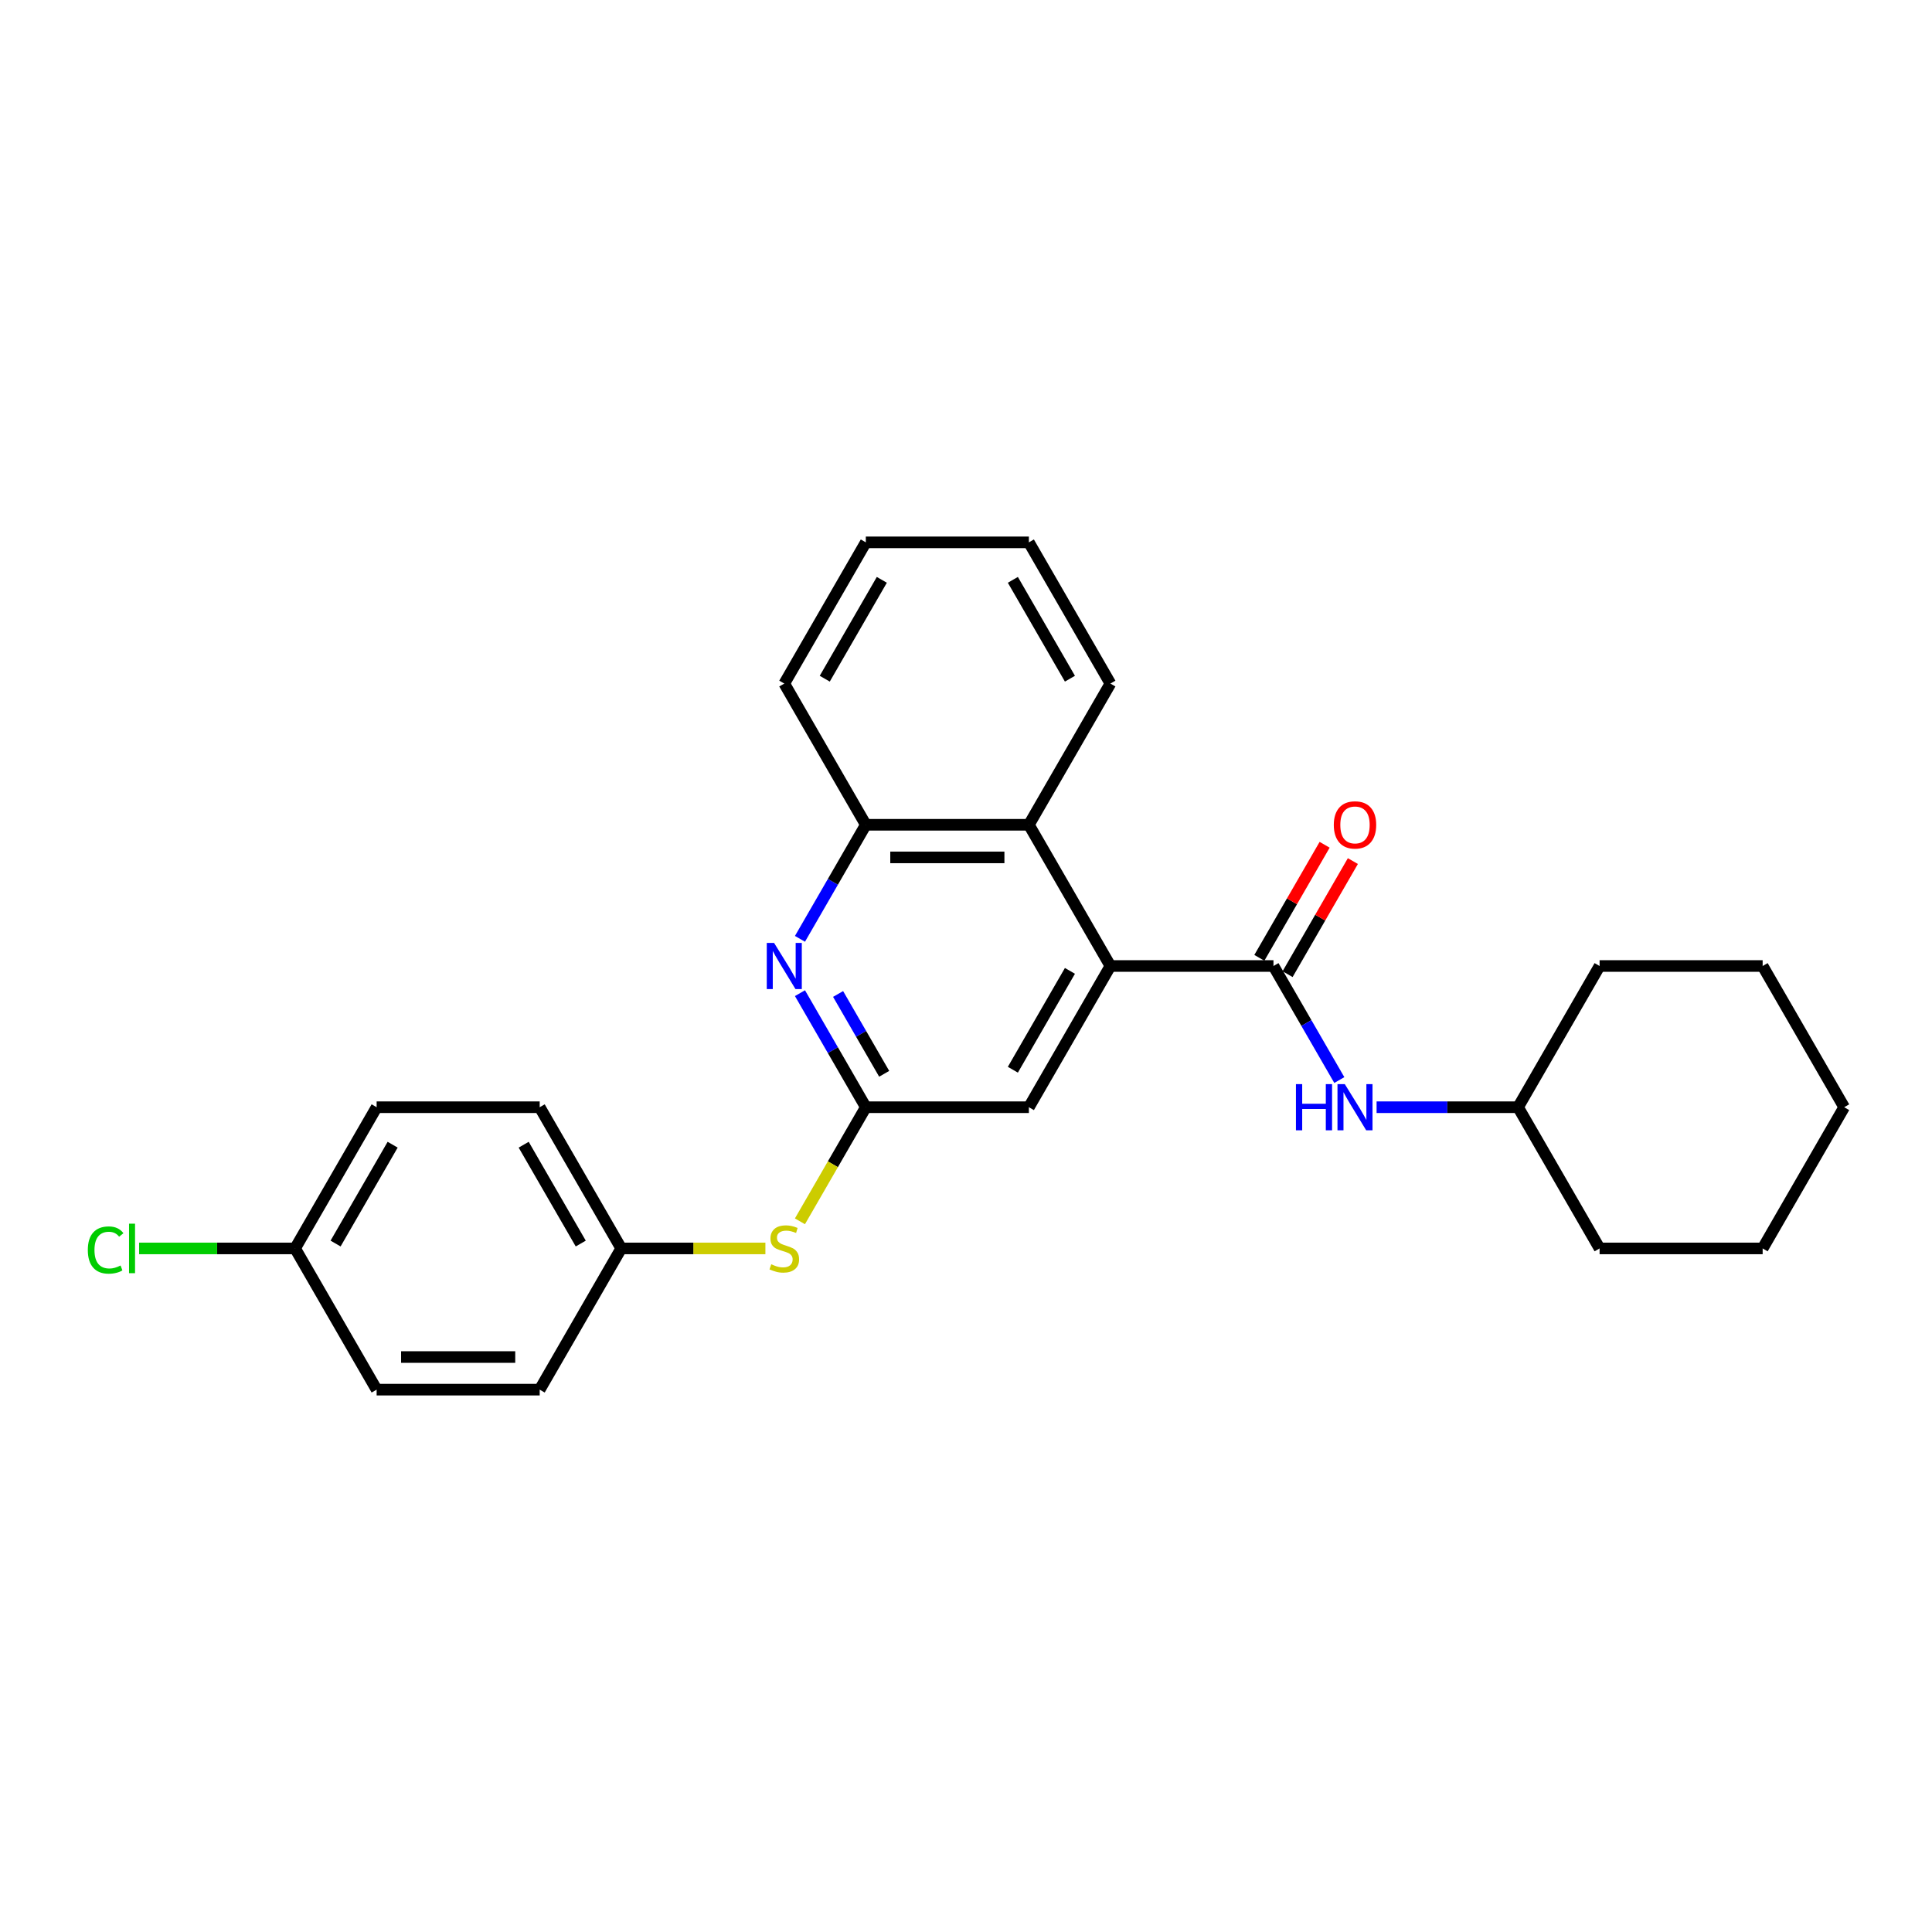 <?xml version='1.0' encoding='iso-8859-1'?>
<svg version='1.1' baseProfile='full'
              xmlns='http://www.w3.org/2000/svg'
                      xmlns:rdkit='http://www.rdkit.org/xml'
                      xmlns:xlink='http://www.w3.org/1999/xlink'
                  xml:space='preserve'
width='1000px' height='1000px' viewBox='0 0 1000 1000'>
<!-- END OF HEADER -->
<rect style='opacity:1.0;fill:#FFFFFF;stroke:none' width='1000' height='1000' x='0' y='0'> </rect>
<path class='bond-0' d='M 659.145,500 L 574.745,500' style='fill:none;fill-rule:evenodd;stroke:#000000;stroke-width:6px;stroke-linecap:butt;stroke-linejoin:miter;stroke-opacity:1' />
<path class='bond-5' d='M 659.145,500 L 676.186,529.516' style='fill:none;fill-rule:evenodd;stroke:#000000;stroke-width:6px;stroke-linecap:butt;stroke-linejoin:miter;stroke-opacity:1' />
<path class='bond-5' d='M 676.186,529.516 L 693.227,559.032' style='fill:none;fill-rule:evenodd;stroke:#0000FF;stroke-width:6px;stroke-linecap:butt;stroke-linejoin:miter;stroke-opacity:1' />
<path class='bond-8' d='M 666.454,504.22 L 683.349,474.957' style='fill:none;fill-rule:evenodd;stroke:#000000;stroke-width:6px;stroke-linecap:butt;stroke-linejoin:miter;stroke-opacity:1' />
<path class='bond-8' d='M 683.349,474.957 L 700.244,445.695' style='fill:none;fill-rule:evenodd;stroke:#FF0000;stroke-width:6px;stroke-linecap:butt;stroke-linejoin:miter;stroke-opacity:1' />
<path class='bond-8' d='M 651.836,495.78 L 668.73,466.517' style='fill:none;fill-rule:evenodd;stroke:#000000;stroke-width:6px;stroke-linecap:butt;stroke-linejoin:miter;stroke-opacity:1' />
<path class='bond-8' d='M 668.73,466.517 L 685.625,437.255' style='fill:none;fill-rule:evenodd;stroke:#FF0000;stroke-width:6px;stroke-linecap:butt;stroke-linejoin:miter;stroke-opacity:1' />
<path class='bond-3' d='M 574.745,500 L 532.545,426.907' style='fill:none;fill-rule:evenodd;stroke:#000000;stroke-width:6px;stroke-linecap:butt;stroke-linejoin:miter;stroke-opacity:1' />
<path class='bond-6' d='M 574.745,500 L 532.545,573.093' style='fill:none;fill-rule:evenodd;stroke:#000000;stroke-width:6px;stroke-linecap:butt;stroke-linejoin:miter;stroke-opacity:1' />
<path class='bond-6' d='M 553.796,502.524 L 524.256,553.689' style='fill:none;fill-rule:evenodd;stroke:#000000;stroke-width:6px;stroke-linecap:butt;stroke-linejoin:miter;stroke-opacity:1' />
<path class='bond-1' d='M 414.063,514.061 L 431.104,543.577' style='fill:none;fill-rule:evenodd;stroke:#0000FF;stroke-width:6px;stroke-linecap:butt;stroke-linejoin:miter;stroke-opacity:1' />
<path class='bond-1' d='M 431.104,543.577 L 448.145,573.093' style='fill:none;fill-rule:evenodd;stroke:#000000;stroke-width:6px;stroke-linecap:butt;stroke-linejoin:miter;stroke-opacity:1' />
<path class='bond-1' d='M 433.793,514.476 L 445.722,535.137' style='fill:none;fill-rule:evenodd;stroke:#0000FF;stroke-width:6px;stroke-linecap:butt;stroke-linejoin:miter;stroke-opacity:1' />
<path class='bond-1' d='M 445.722,535.137 L 457.651,555.798' style='fill:none;fill-rule:evenodd;stroke:#000000;stroke-width:6px;stroke-linecap:butt;stroke-linejoin:miter;stroke-opacity:1' />
<path class='bond-26' d='M 414.063,485.939 L 431.104,456.423' style='fill:none;fill-rule:evenodd;stroke:#0000FF;stroke-width:6px;stroke-linecap:butt;stroke-linejoin:miter;stroke-opacity:1' />
<path class='bond-26' d='M 431.104,456.423 L 448.145,426.907' style='fill:none;fill-rule:evenodd;stroke:#000000;stroke-width:6px;stroke-linecap:butt;stroke-linejoin:miter;stroke-opacity:1' />
<path class='bond-2' d='M 448.145,573.093 L 532.545,573.093' style='fill:none;fill-rule:evenodd;stroke:#000000;stroke-width:6px;stroke-linecap:butt;stroke-linejoin:miter;stroke-opacity:1' />
<path class='bond-7' d='M 448.145,573.093 L 431.094,602.625' style='fill:none;fill-rule:evenodd;stroke:#000000;stroke-width:6px;stroke-linecap:butt;stroke-linejoin:miter;stroke-opacity:1' />
<path class='bond-7' d='M 431.094,602.625 L 414.043,632.158' style='fill:none;fill-rule:evenodd;stroke:#CCCC00;stroke-width:6px;stroke-linecap:butt;stroke-linejoin:miter;stroke-opacity:1' />
<path class='bond-4' d='M 532.545,426.907 L 448.145,426.907' style='fill:none;fill-rule:evenodd;stroke:#000000;stroke-width:6px;stroke-linecap:butt;stroke-linejoin:miter;stroke-opacity:1' />
<path class='bond-4' d='M 519.885,443.787 L 460.805,443.787' style='fill:none;fill-rule:evenodd;stroke:#000000;stroke-width:6px;stroke-linecap:butt;stroke-linejoin:miter;stroke-opacity:1' />
<path class='bond-17' d='M 532.545,426.907 L 574.745,353.815' style='fill:none;fill-rule:evenodd;stroke:#000000;stroke-width:6px;stroke-linecap:butt;stroke-linejoin:miter;stroke-opacity:1' />
<path class='bond-18' d='M 448.145,426.907 L 405.944,353.815' style='fill:none;fill-rule:evenodd;stroke:#000000;stroke-width:6px;stroke-linecap:butt;stroke-linejoin:miter;stroke-opacity:1' />
<path class='bond-11' d='M 712.52,573.093 L 749.132,573.093' style='fill:none;fill-rule:evenodd;stroke:#0000FF;stroke-width:6px;stroke-linecap:butt;stroke-linejoin:miter;stroke-opacity:1' />
<path class='bond-11' d='M 749.132,573.093 L 785.745,573.093' style='fill:none;fill-rule:evenodd;stroke:#000000;stroke-width:6px;stroke-linecap:butt;stroke-linejoin:miter;stroke-opacity:1' />
<path class='bond-9' d='M 396.171,646.185 L 358.858,646.185' style='fill:none;fill-rule:evenodd;stroke:#CCCC00;stroke-width:6px;stroke-linecap:butt;stroke-linejoin:miter;stroke-opacity:1' />
<path class='bond-9' d='M 358.858,646.185 L 321.544,646.185' style='fill:none;fill-rule:evenodd;stroke:#000000;stroke-width:6px;stroke-linecap:butt;stroke-linejoin:miter;stroke-opacity:1' />
<path class='bond-13' d='M 321.544,646.185 L 279.344,719.278' style='fill:none;fill-rule:evenodd;stroke:#000000;stroke-width:6px;stroke-linecap:butt;stroke-linejoin:miter;stroke-opacity:1' />
<path class='bond-14' d='M 321.544,646.185 L 279.344,573.093' style='fill:none;fill-rule:evenodd;stroke:#000000;stroke-width:6px;stroke-linecap:butt;stroke-linejoin:miter;stroke-opacity:1' />
<path class='bond-14' d='M 300.596,643.661 L 271.056,592.497' style='fill:none;fill-rule:evenodd;stroke:#000000;stroke-width:6px;stroke-linecap:butt;stroke-linejoin:miter;stroke-opacity:1' />
<path class='bond-10' d='M 152.744,646.185 L 194.944,573.093' style='fill:none;fill-rule:evenodd;stroke:#000000;stroke-width:6px;stroke-linecap:butt;stroke-linejoin:miter;stroke-opacity:1' />
<path class='bond-10' d='M 173.693,643.661 L 203.233,592.497' style='fill:none;fill-rule:evenodd;stroke:#000000;stroke-width:6px;stroke-linecap:butt;stroke-linejoin:miter;stroke-opacity:1' />
<path class='bond-12' d='M 152.744,646.185 L 112.375,646.185' style='fill:none;fill-rule:evenodd;stroke:#000000;stroke-width:6px;stroke-linecap:butt;stroke-linejoin:miter;stroke-opacity:1' />
<path class='bond-12' d='M 112.375,646.185 L 72.007,646.185' style='fill:none;fill-rule:evenodd;stroke:#00CC00;stroke-width:6px;stroke-linecap:butt;stroke-linejoin:miter;stroke-opacity:1' />
<path class='bond-29' d='M 152.744,646.185 L 194.944,719.278' style='fill:none;fill-rule:evenodd;stroke:#000000;stroke-width:6px;stroke-linecap:butt;stroke-linejoin:miter;stroke-opacity:1' />
<path class='bond-19' d='M 785.745,573.093 L 827.945,646.185' style='fill:none;fill-rule:evenodd;stroke:#000000;stroke-width:6px;stroke-linecap:butt;stroke-linejoin:miter;stroke-opacity:1' />
<path class='bond-20' d='M 785.745,573.093 L 827.945,500' style='fill:none;fill-rule:evenodd;stroke:#000000;stroke-width:6px;stroke-linecap:butt;stroke-linejoin:miter;stroke-opacity:1' />
<path class='bond-16' d='M 279.344,719.278 L 194.944,719.278' style='fill:none;fill-rule:evenodd;stroke:#000000;stroke-width:6px;stroke-linecap:butt;stroke-linejoin:miter;stroke-opacity:1' />
<path class='bond-16' d='M 266.684,702.398 L 207.604,702.398' style='fill:none;fill-rule:evenodd;stroke:#000000;stroke-width:6px;stroke-linecap:butt;stroke-linejoin:miter;stroke-opacity:1' />
<path class='bond-15' d='M 279.344,573.093 L 194.944,573.093' style='fill:none;fill-rule:evenodd;stroke:#000000;stroke-width:6px;stroke-linecap:butt;stroke-linejoin:miter;stroke-opacity:1' />
<path class='bond-21' d='M 574.745,353.815 L 532.545,280.722' style='fill:none;fill-rule:evenodd;stroke:#000000;stroke-width:6px;stroke-linecap:butt;stroke-linejoin:miter;stroke-opacity:1' />
<path class='bond-21' d='M 553.796,351.291 L 524.256,300.126' style='fill:none;fill-rule:evenodd;stroke:#000000;stroke-width:6px;stroke-linecap:butt;stroke-linejoin:miter;stroke-opacity:1' />
<path class='bond-28' d='M 405.944,353.815 L 448.145,280.722' style='fill:none;fill-rule:evenodd;stroke:#000000;stroke-width:6px;stroke-linecap:butt;stroke-linejoin:miter;stroke-opacity:1' />
<path class='bond-28' d='M 426.893,351.291 L 456.433,300.126' style='fill:none;fill-rule:evenodd;stroke:#000000;stroke-width:6px;stroke-linecap:butt;stroke-linejoin:miter;stroke-opacity:1' />
<path class='bond-23' d='M 827.945,646.185 L 912.345,646.185' style='fill:none;fill-rule:evenodd;stroke:#000000;stroke-width:6px;stroke-linecap:butt;stroke-linejoin:miter;stroke-opacity:1' />
<path class='bond-24' d='M 827.945,500 L 912.345,500' style='fill:none;fill-rule:evenodd;stroke:#000000;stroke-width:6px;stroke-linecap:butt;stroke-linejoin:miter;stroke-opacity:1' />
<path class='bond-22' d='M 532.545,280.722 L 448.145,280.722' style='fill:none;fill-rule:evenodd;stroke:#000000;stroke-width:6px;stroke-linecap:butt;stroke-linejoin:miter;stroke-opacity:1' />
<path class='bond-27' d='M 912.345,646.185 L 954.545,573.093' style='fill:none;fill-rule:evenodd;stroke:#000000;stroke-width:6px;stroke-linecap:butt;stroke-linejoin:miter;stroke-opacity:1' />
<path class='bond-25' d='M 912.345,500 L 954.545,573.093' style='fill:none;fill-rule:evenodd;stroke:#000000;stroke-width:6px;stroke-linecap:butt;stroke-linejoin:miter;stroke-opacity:1' />
<path  class='atom-2' d='M 400.661 488.049
L 408.493 500.709
Q 409.27 501.958, 410.519 504.22
Q 411.768 506.482, 411.836 506.617
L 411.836 488.049
L 415.009 488.049
L 415.009 511.951
L 411.734 511.951
L 403.328 498.109
Q 402.349 496.489, 401.302 494.632
Q 400.29 492.775, 399.986 492.201
L 399.986 511.951
L 396.88 511.951
L 396.88 488.049
L 400.661 488.049
' fill='#0000FF'/>
<path  class='atom-6' d='M 670.775 561.142
L 674.016 561.142
L 674.016 571.303
L 686.237 571.303
L 686.237 561.142
L 689.478 561.142
L 689.478 585.044
L 686.237 585.044
L 686.237 574.004
L 674.016 574.004
L 674.016 585.044
L 670.775 585.044
L 670.775 561.142
' fill='#0000FF'/>
<path  class='atom-6' d='M 696.062 561.142
L 703.894 573.802
Q 704.67 575.051, 705.919 577.313
Q 707.169 579.575, 707.236 579.71
L 707.236 561.142
L 710.41 561.142
L 710.41 585.044
L 707.135 585.044
L 698.729 571.202
Q 697.75 569.582, 696.703 567.725
Q 695.69 565.868, 695.386 565.294
L 695.386 585.044
L 692.28 585.044
L 692.28 561.142
L 696.062 561.142
' fill='#0000FF'/>
<path  class='atom-8' d='M 399.192 654.389
Q 399.463 654.49, 400.577 654.963
Q 401.691 655.436, 402.906 655.739
Q 404.155 656.01, 405.371 656.01
Q 407.632 656.01, 408.949 654.929
Q 410.266 653.815, 410.266 651.891
Q 410.266 650.574, 409.591 649.764
Q 408.949 648.954, 407.936 648.515
Q 406.924 648.076, 405.236 647.57
Q 403.109 646.928, 401.826 646.32
Q 400.577 645.713, 399.665 644.43
Q 398.787 643.147, 398.787 640.986
Q 398.787 637.982, 400.813 636.125
Q 402.872 634.268, 406.924 634.268
Q 409.692 634.268, 412.832 635.585
L 412.055 638.184
Q 409.185 637.003, 407.025 637.003
Q 404.695 637.003, 403.412 637.982
Q 402.13 638.927, 402.163 640.581
Q 402.163 641.864, 402.805 642.641
Q 403.48 643.417, 404.425 643.856
Q 405.404 644.295, 407.025 644.801
Q 409.185 645.476, 410.468 646.152
Q 411.751 646.827, 412.663 648.211
Q 413.608 649.561, 413.608 651.891
Q 413.608 655.199, 411.38 656.989
Q 409.185 658.744, 405.506 658.744
Q 403.379 658.744, 401.758 658.271
Q 400.172 657.833, 398.281 657.056
L 399.192 654.389
' fill='#CCCC00'/>
<path  class='atom-9' d='M 690.373 426.975
Q 690.373 421.236, 693.209 418.028
Q 696.045 414.821, 701.345 414.821
Q 706.645 414.821, 709.481 418.028
Q 712.317 421.236, 712.317 426.975
Q 712.317 432.782, 709.447 436.09
Q 706.578 439.365, 701.345 439.365
Q 696.078 439.365, 693.209 436.09
Q 690.373 432.815, 690.373 426.975
M 701.345 436.664
Q 704.991 436.664, 706.949 434.233
Q 708.941 431.769, 708.941 426.975
Q 708.941 422.282, 706.949 419.919
Q 704.991 417.522, 701.345 417.522
Q 697.699 417.522, 695.707 419.885
Q 693.749 422.248, 693.749 426.975
Q 693.749 431.803, 695.707 434.233
Q 697.699 436.664, 701.345 436.664
' fill='#FF0000'/>
<path  class='atom-13' d='M 45.455 647.012
Q 45.455 641.071, 48.223 637.965
Q 51.025 634.825, 56.325 634.825
Q 61.254 634.825, 63.888 638.302
L 61.659 640.125
Q 59.735 637.593, 56.325 637.593
Q 52.713 637.593, 50.789 640.024
Q 48.898 642.421, 48.898 647.012
Q 48.898 651.739, 50.856 654.17
Q 52.848 656.6, 56.697 656.6
Q 59.33 656.6, 62.402 655.014
L 63.347 657.546
Q 62.098 658.356, 60.208 658.828
Q 58.317 659.301, 56.224 659.301
Q 51.025 659.301, 48.223 656.128
Q 45.455 652.954, 45.455 647.012
' fill='#00CC00'/>
<path  class='atom-13' d='M 66.791 633.373
L 69.897 633.373
L 69.897 658.997
L 66.791 658.997
L 66.791 633.373
' fill='#00CC00'/>
</svg>
